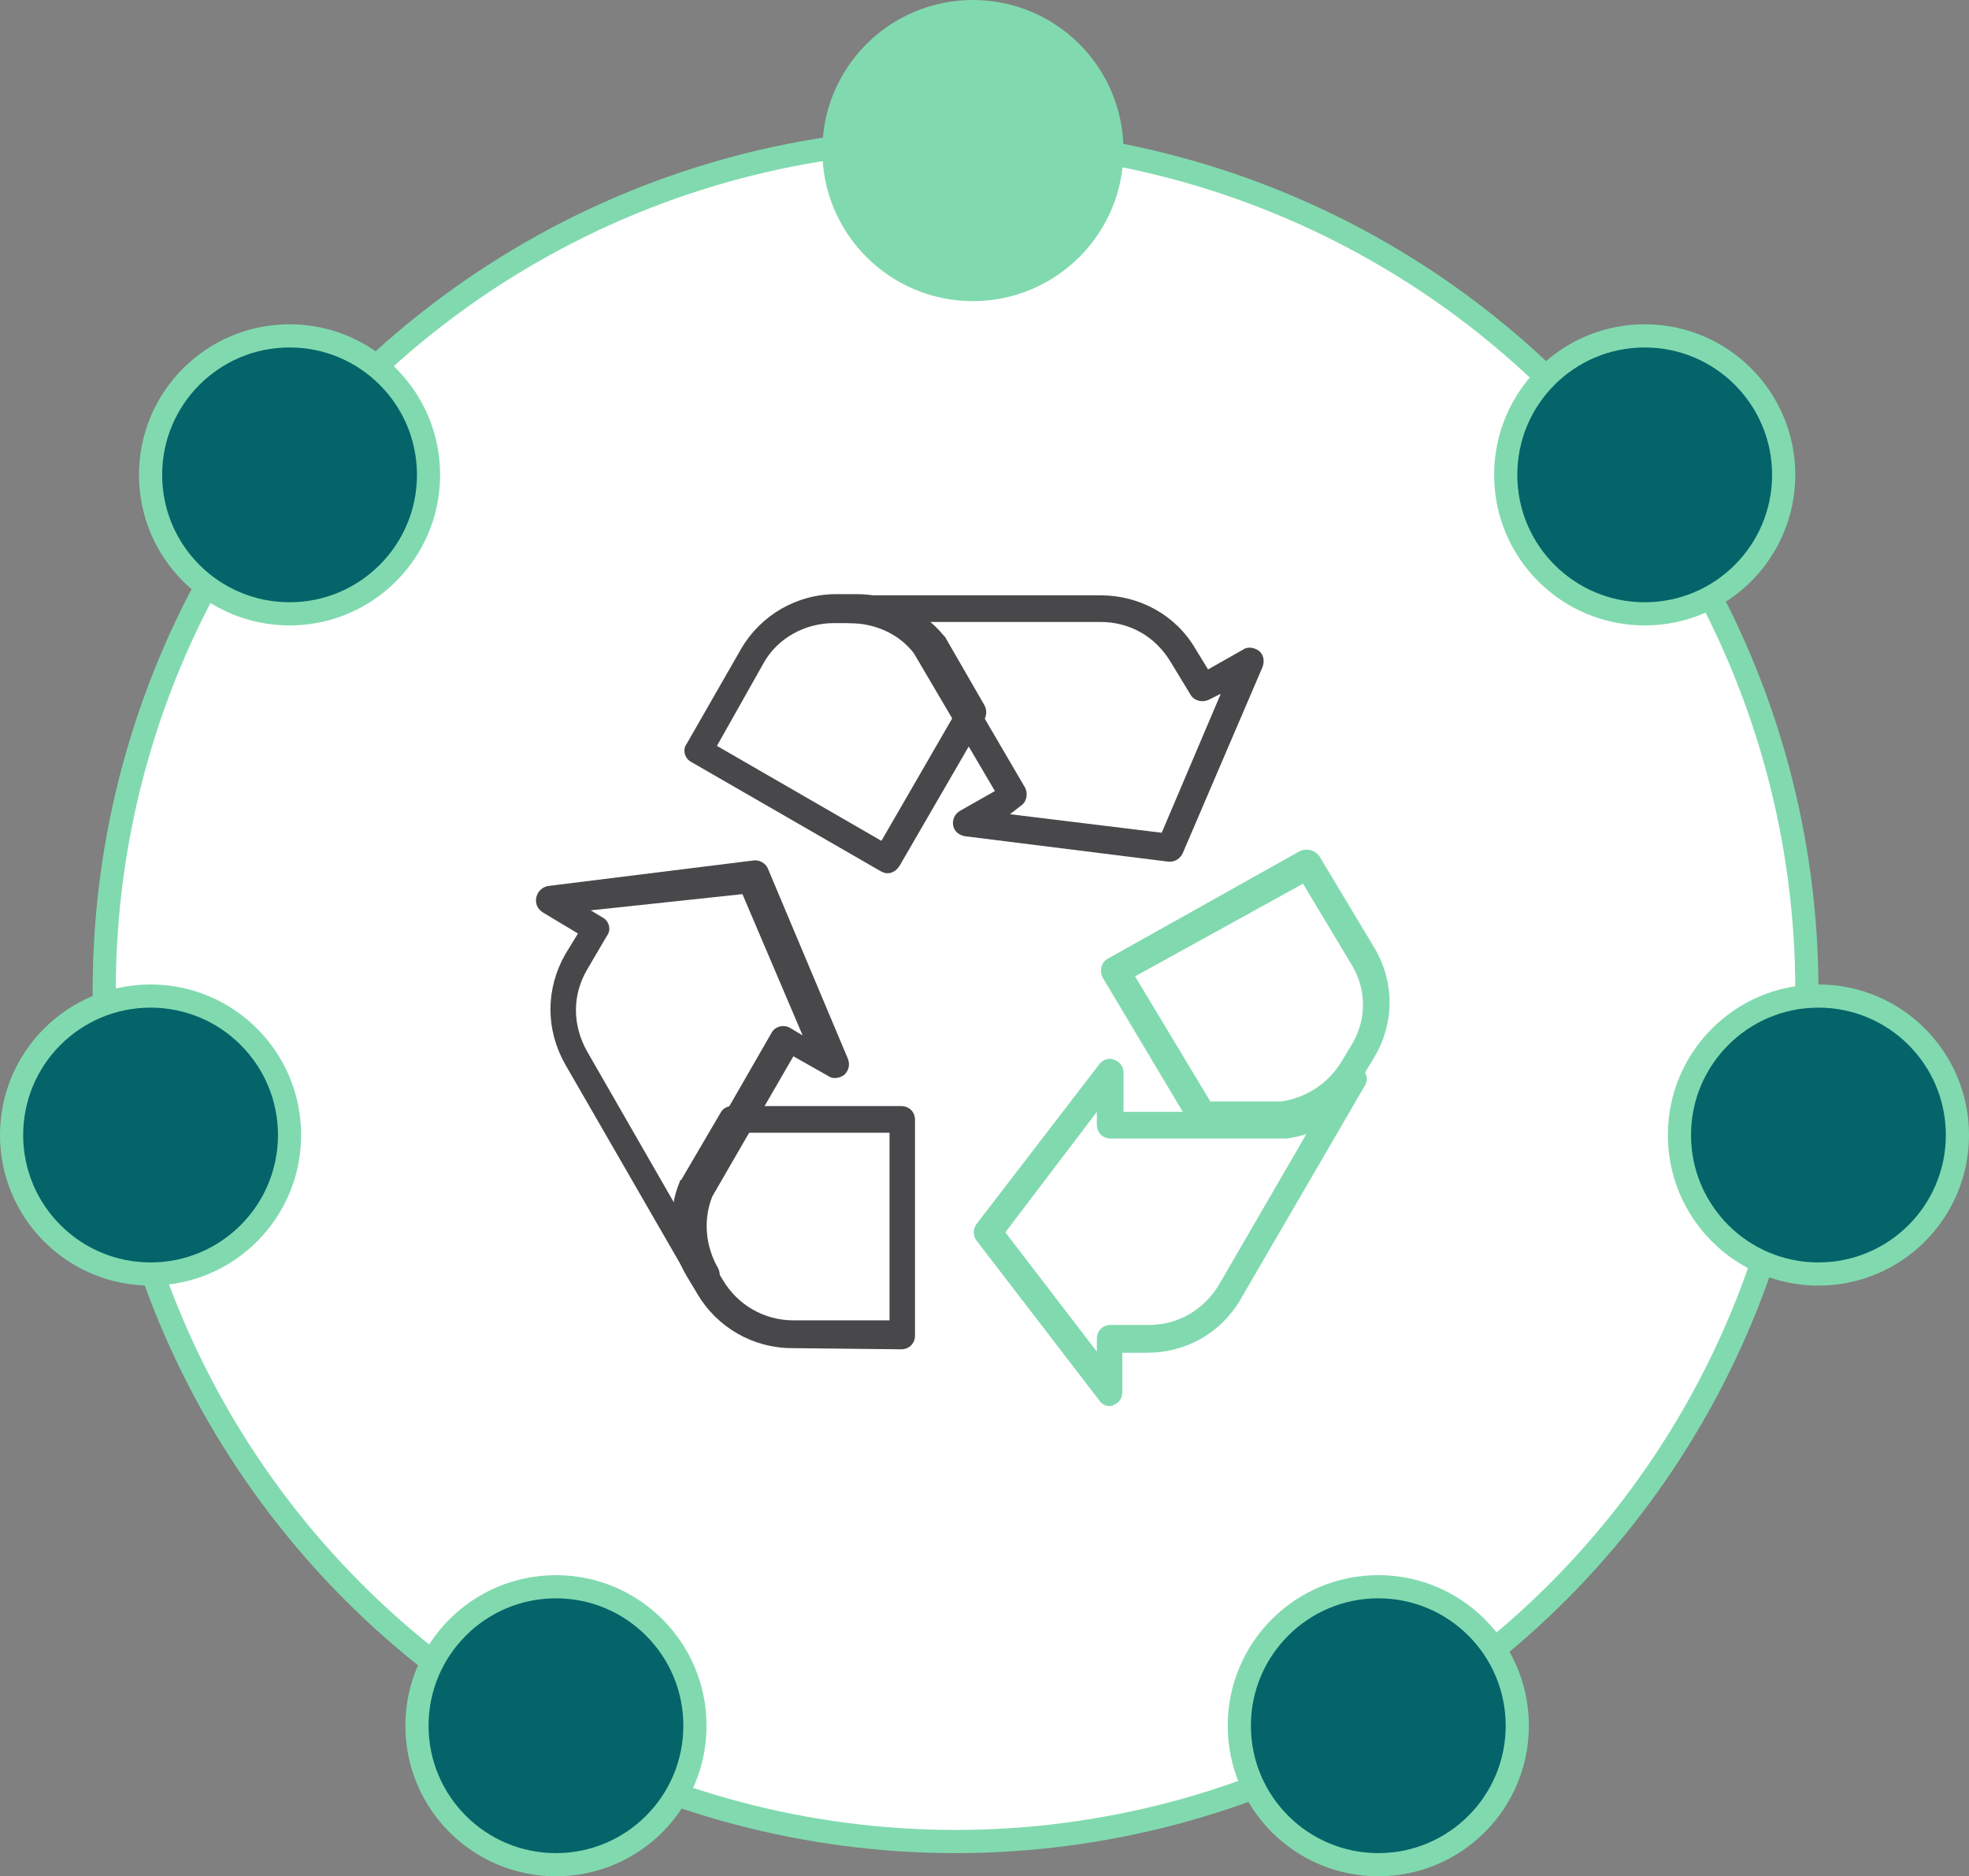 <?xml version="1.0" encoding="utf-8"?>
<!-- Generator: Adobe Illustrator 27.7.0, SVG Export Plug-In . SVG Version: 6.00 Build 0)  -->
<svg version="1.1" id="Layer_1" xmlns="http://www.w3.org/2000/svg" xmlns:xlink="http://www.w3.org/1999/xlink" x="0px" y="0px"
	 viewBox="0 0 170 162" style="enable-background:new 0 0 170 162;" xml:space="preserve">
<rect x="0" y="0" width="170" height="162" fill="#808080" stroke="none"/>
<style type="text/css">
	.st0{fill-rule:evenodd;clip-rule:evenodd;fill:#FFFFFF;stroke:#81DAAF;stroke-width:2;}
	.st1{fill-rule:evenodd;clip-rule:evenodd;fill:#81DAAF;stroke:#81DAAF;stroke-width:2;}
	.st2{fill-rule:evenodd;clip-rule:evenodd;fill:#04646A;stroke:#81DAAF;stroke-width:2;}
	.st3{fill-rule:evenodd;clip-rule:evenodd;fill:#48484A;}
	.st4{fill-rule:evenodd;clip-rule:evenodd;fill:#81DAAF;}
</style>
<g>
	<g>
		<circle class="st0" cx="82.5" cy="85.5" r="73.5"/>
		<circle class="st1" cx="84" cy="13" r="12"/>
		<circle class="st2" cx="25" cy="41" r="12"/>
		<circle class="st2" cx="48" cy="149" r="12"/>
		<circle class="st2" cx="119" cy="149" r="12"/>
		<circle class="st2" cx="142" cy="41" r="12"/>
		<circle class="st2" cx="13" cy="98" r="12"/>
		<circle class="st2" cx="157" cy="98" r="12"/>
	</g>
	<g transform="translate(456 175)">
		<g>
			<path class="st3" d="M-394.1-110.6l14.2,8.2l6.3-10.9l-3-5.2c-1.3-1.7-3.4-2.7-5.6-2.7h-1.8c-2.5,0-4.9,1.3-6.1,3.5L-394.1-110.6
				z M-379.4-99.6c-0.2,0-0.4-0.1-0.6-0.2l-16.3-9.4c-0.6-0.3-0.8-1.1-0.4-1.6l4.7-8.2c1.7-2.9,4.8-4.7,8.2-4.7h1.8
				c2.9,0,5.7,1.4,7.5,3.6l0.1,0.1l3.4,5.9c0.2,0.4,0.2,0.8,0,1.2l-7.3,12.6C-378.6-99.8-379-99.6-379.4-99.6L-379.4-99.6z"/>
		</g>
		<g>
			<path class="st3" d="M-368.8-104.7l13.1,1.6l5.1-12l-1,0.5c-0.6,0.3-1.3,0.1-1.6-0.4l-1.7-2.8c-1.3-2.2-3.5-3.5-6.1-3.5h-15.4
				c0.4,0.4,0.8,0.8,1.2,1.2l0.1,0.1l7.6,13c0.3,0.6,0.1,1.3-0.4,1.6L-368.8-104.7z M-355-100.6h-0.1l-17.6-2.2
				c-0.5-0.1-0.9-0.4-1-0.9s0.1-1,0.6-1.3l3-1.7l-7-11.9c-1.3-1.7-3.4-2.6-5.6-2.6c-0.7,0-1.2-0.5-1.2-1.2c0-0.7,0.5-1.2,1.2-1.2
				h21.7c3.4,0,6.5,1.7,8.2,4.6l1.1,1.8l3-1.7c0.4-0.3,1-0.2,1.4,0.1c0.4,0.3,0.5,0.9,0.3,1.4l-6.9,16.1
				C-354.1-100.9-354.5-100.6-355-100.6L-355-100.6z M-395-72.1c-0.8,2-0.6,4.2,0.5,6.1l0.9,1.5c1.3,2.2,3.6,3.5,6.1,3.5h8.3v-16.2
				h-12.7L-395-72.1z M-387.6-58.6c-3.4,0-6.5-1.8-8.2-4.7l-0.9-1.5c-1.5-2.5-1.7-5.6-0.6-8.2c0-0.1,0-0.1,0.1-0.1l3.4-5.8
				c0.2-0.4,0.6-0.6,1-0.6h14.6c0.7,0,1.2,0.5,1.2,1.2v18.6c0,0.7-0.5,1.2-1.2,1.2L-387.6-58.6z"/>
		</g>
		<g transform="translate(0 23)">
			<g>
				<path class="st3" d="M-405-119.4l1,0.6c0.6,0.3,0.8,1.1,0.4,1.6l-1.7,2.9c-1.3,2.2-1.3,4.8,0,7.1l7.7,13.4
					c0.1-0.6,0.3-1.1,0.5-1.7c0-0.1,0-0.1,0.1-0.1l3.4-5.9l0,0l4.2-7.3c0.3-0.6,1.1-0.8,1.7-0.4l1,0.6l-5.2-12.2L-405-119.4z
					 M-395.3-86.6c-0.4,0-0.8-0.2-1-0.6l0,0l-10.9-18.9c-1.7-3-1.7-6.5,0-9.5l1.1-1.8l-3-1.8c-0.5-0.3-0.7-0.8-0.6-1.3s0.5-0.9,1-1
					l17.7-2.2c0.5-0.1,1.1,0.2,1.3,0.7l6.9,16.4c0.2,0.5,0.1,1-0.3,1.4c-0.4,0.3-1,0.4-1.4,0.1l-3-1.7l-7,12.1
					c-0.8,2-0.6,4.3,0.5,6.2l0,0c0.3,0.6,0.1,1.3-0.4,1.7C-394.9-86.7-395.1-86.6-395.3-86.6L-395.3-86.6z"/>
			</g>
		</g>
		<g>
			<path class="st4" d="M-358-90.7l6.5,10.8h6.1c2.2-0.3,4.1-1.6,5.2-3.4l0.9-1.5c1.3-2.1,1.3-4.8,0-6.9l-4.2-7L-358-90.7z
				 M-352.3-77.6c-0.4,0-0.8-0.2-1.1-0.6l-7.4-12.4c-0.3-0.6-0.1-1.3,0.4-1.6l16.6-9.3c0.6-0.3,1.3-0.1,1.7,0.4l4.8,8
				c1.7,2.9,1.7,6.4,0,9.3l-0.9,1.5c-1.5,2.5-4.1,4.2-7.1,4.6c-0.1,0-0.1,0-0.2,0L-352.3-77.6L-352.3-77.6z"/>
		</g>
		<g>
			<path class="st4" d="M-369.2-68.6l7.9,10.3v-1.1c0-0.7,0.5-1.2,1.2-1.2h3.3l0,0c2.5,0,4.7-1.3,6-3.4l7.6-13.1
				c-0.5,0.2-1.1,0.3-1.7,0.4c-0.1,0-0.1,0-0.2,0h-6.7h-8.3c-0.7,0-1.2-0.5-1.2-1.2V-79L-369.2-68.6z M-360.2-53.6
				c-0.4,0-0.7-0.2-0.9-0.5l-10.6-13.8c-0.3-0.4-0.3-1,0-1.4l10.6-13.8c0.3-0.4,0.8-0.6,1.3-0.4s0.8,0.6,0.8,1.1v3.4h7.1h6.7
				c2.1-0.3,4-1.6,5-3.4l0,0c0.3-0.6,1.1-0.8,1.6-0.4c0.6,0.3,0.8,1,0.4,1.6l-10.7,18.4c-1.7,2.9-4.7,4.6-8.1,4.6l0,0h-2.1v3.4
				c0,0.5-0.3,1-0.8,1.1C-359.9-53.6-360-53.6-360.2-53.6L-360.2-53.6z"/>
		</g>
	</g>
</g>
</svg>
